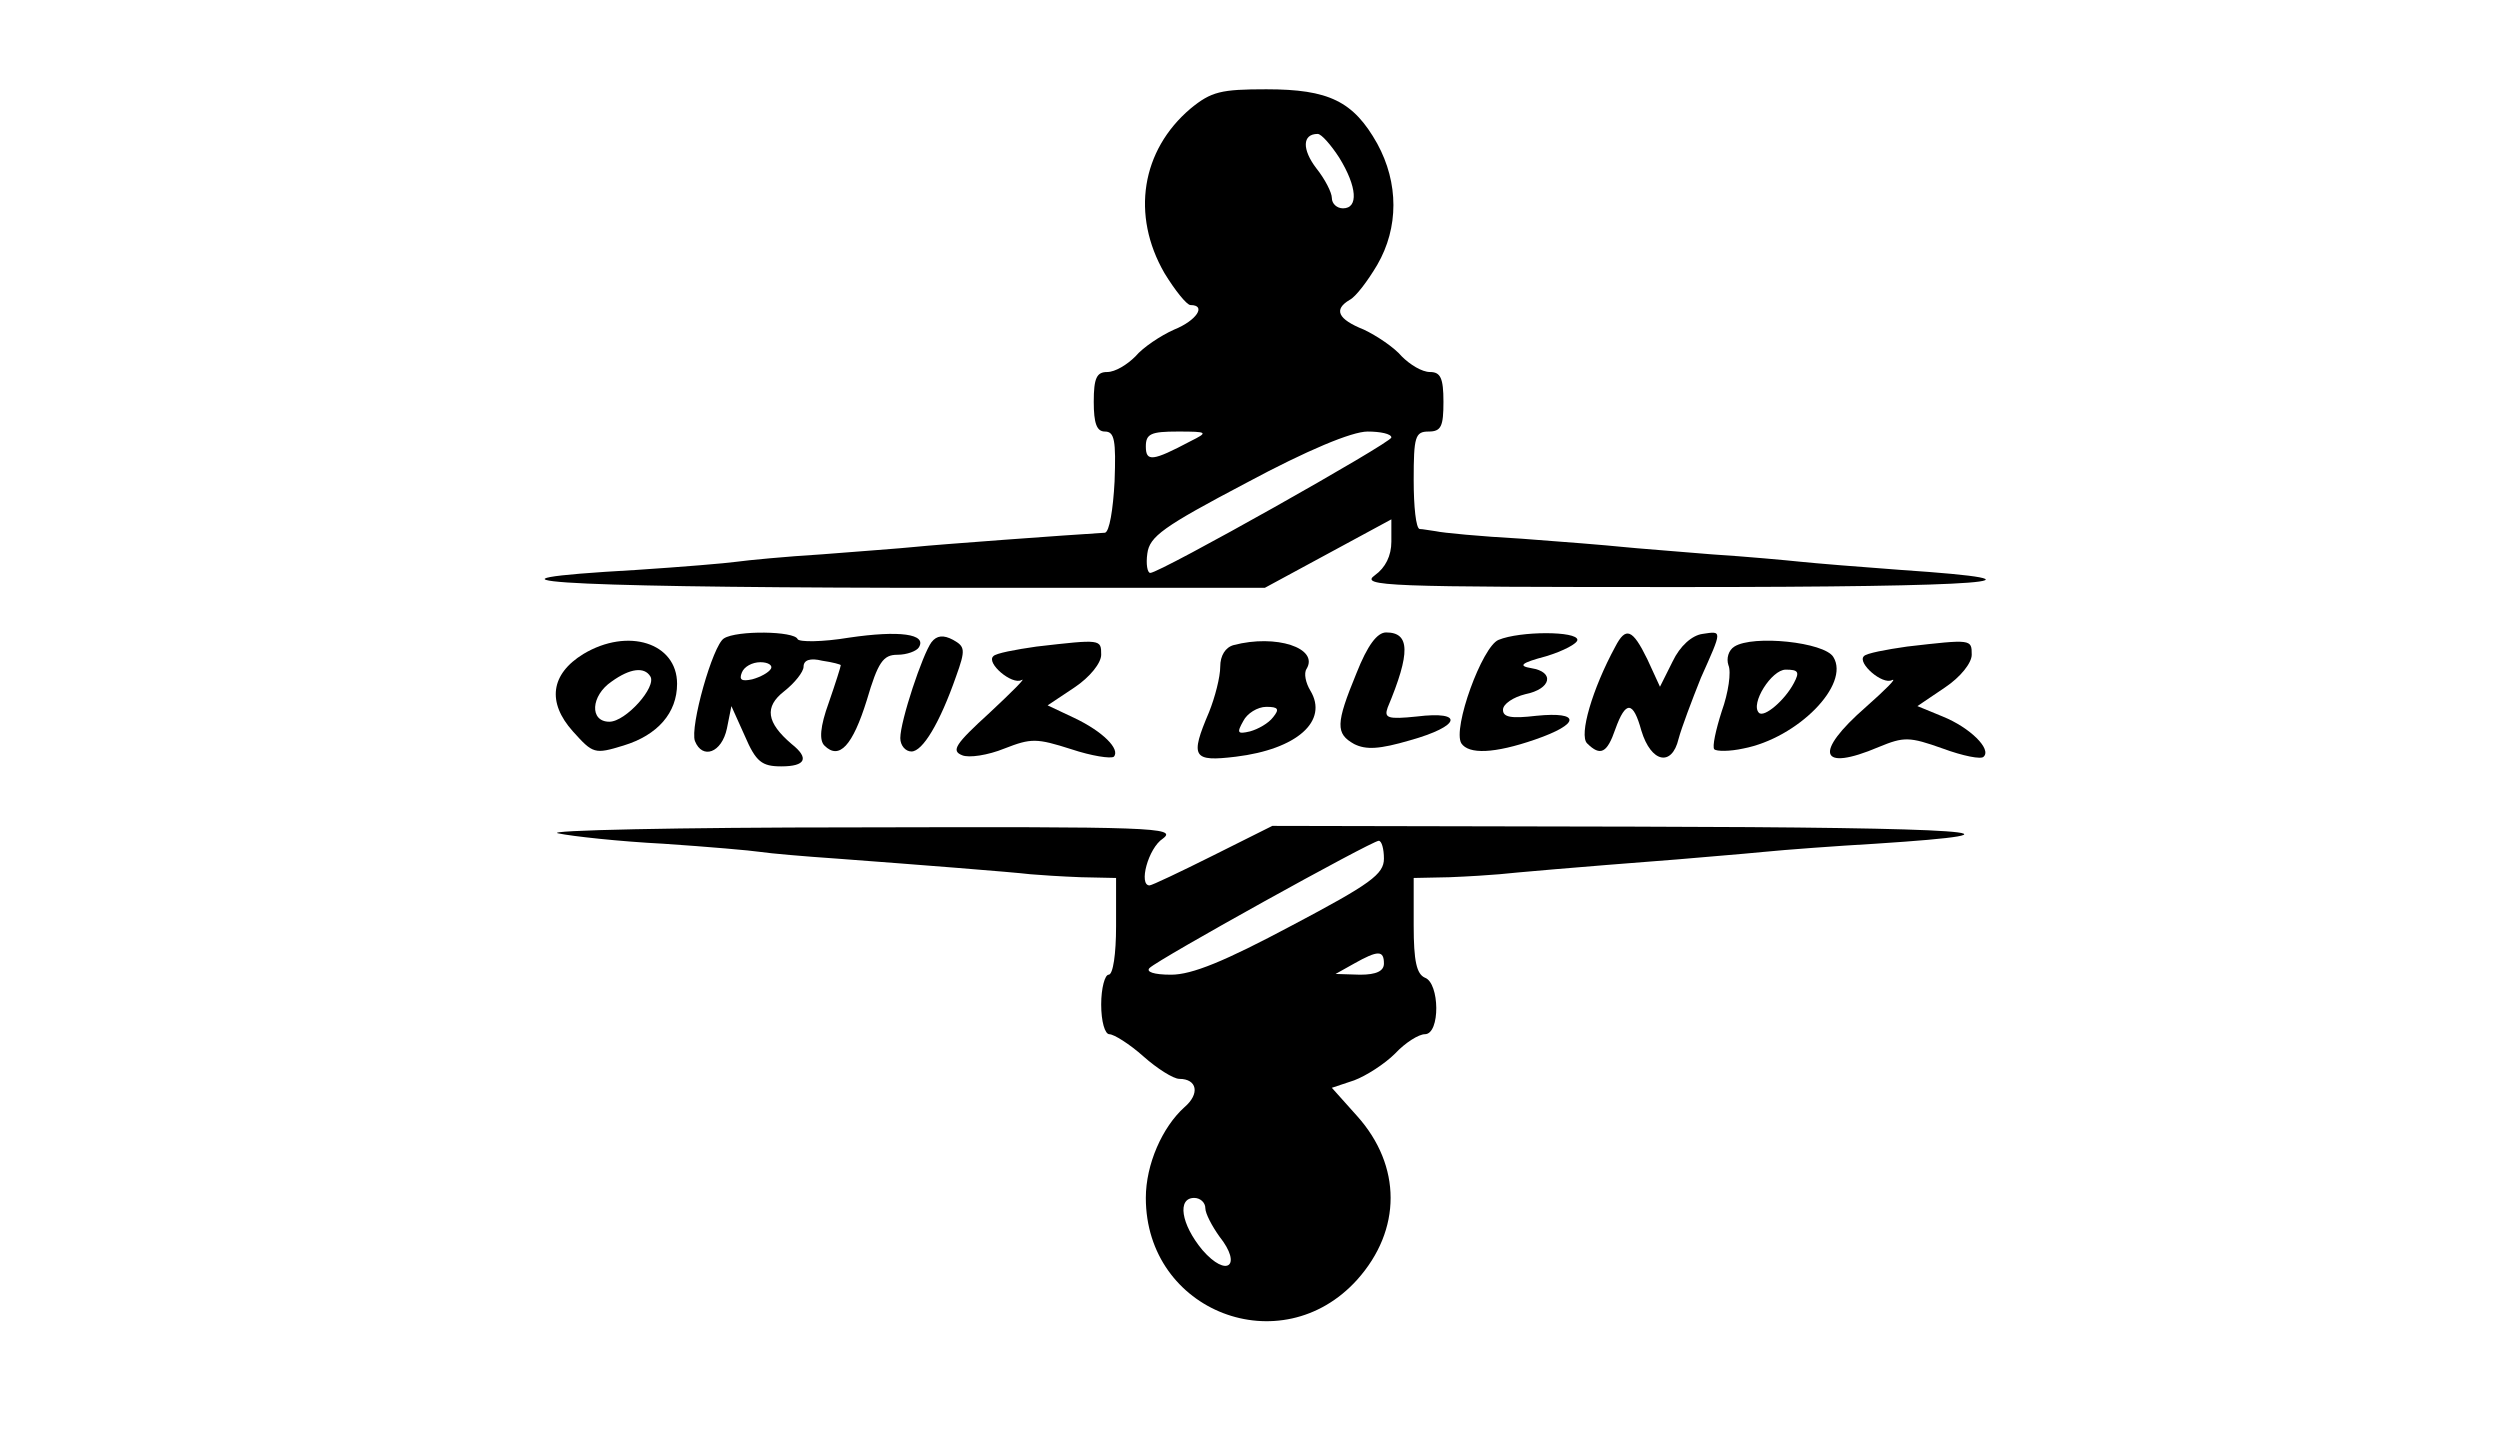 <?xml version="1.0" encoding="UTF-8" standalone="yes"?>
<svg version="1.0" xmlns="http://www.w3.org/2000/svg" width="336" height="192" viewBox="0 0 336 192" preserveAspectRatio="xMidYMid meet">
  <g transform="translate(0,192) scale(0.1,-0.1)" fill="#000000" stroke="none">
    <path d="M1600 1774 c-66 -56 -80 -143 -35 -221 14 -23 30 -43 35 -43 22 0 8
-21 -22 -33 -18 -8 -42 -24 -52 -36 -11 -11 -27 -21 -38 -21 -14 0 -18 -8 -18
-40 0 -29 4 -40 15 -40 13 0 15 -12 13 -67 -2 -38 -7 -68 -13 -69 -50 -3 -227
-16 -255 -19 -19 -2 -75 -6 -125 -10 -49 -3 -101 -8 -115 -10 -14 -2 -74 -7
-135 -11 -248 -14 -116 -23 353 -24 l492 0 85 46 85 46 0 -30 c0 -19 -8 -35
-22 -45 -21 -15 14 -16 412 -16 412 0 517 8 295 23 -55 4 -116 9 -135 11 -19
2 -73 7 -120 10 -47 4 -101 8 -120 10 -19 2 -80 7 -135 11 -55 3 -107 8 -115
10 -8 1 -18 3 -22 3 -5 1 -8 30 -8 66 0 58 2 65 20 65 17 0 20 7 20 40 0 32
-4 40 -18 40 -11 0 -27 10 -38 21 -10 12 -34 28 -51 36 -35 14 -41 27 -19 40
8 4 24 25 37 47 29 50 29 110 0 163 -32 57 -65 73 -149 73 -61 0 -74 -3 -102
-26z m200 -66 c24 -39 26 -68 5 -68 -8 0 -15 6 -15 14 0 7 -9 25 -21 40 -19
25 -19 46 2 46 5 0 18 -15 29 -32z m-200 -381 c-51 -27 -60 -28 -60 -7 0 17 7
20 43 20 41 0 41 -1 17 -13z m270 5 c0 -7 -311 -182 -324 -182 -4 0 -6 12 -4
26 3 23 21 36 133 95 82 44 142 69 163 69 17 0 32 -3 32 -8z"/>
    <path d="M973 1062 c-15 -9 -46 -119 -39 -138 10 -25 36 -16 43 17 l6 30 18
-40 c15 -35 23 -41 49 -41 33 0 38 11 14 30 -34 29 -37 50 -10 71 14 11 26 26
26 33 0 9 9 12 25 8 14 -2 25 -5 25 -6 0 -2 -7 -24 -16 -50 -12 -33 -13 -51
-6 -58 20 -20 38 0 57 61 15 51 22 61 41 61 13 0 26 5 29 10 11 18 -26 23 -94
13 -36 -6 -67 -6 -69 -2 -4 11 -82 12 -99 1z m63 -41 c-3 -5 -14 -11 -25 -14
-14 -3 -18 -1 -14 9 3 8 14 14 25 14 10 0 17 -4 14 -9z"/>
    <path d="M1252 1057 c-12 -16 -42 -106 -42 -129 0 -10 7 -18 15 -18 15 0 38
38 60 101 13 36 12 40 -4 49 -13 7 -22 6 -29 -3z"/>
    <path d="M1823 1015 c-28 -68 -28 -81 -3 -95 16 -8 34 -7 75 5 68 19 74 40 9
32 -39 -4 -44 -2 -39 12 31 74 30 101 -2 101 -12 0 -25 -17 -40 -55z"/>
    <path d="M2014 1060 c-22 -9 -62 -119 -50 -139 10 -15 44 -14 99 5 61 21 62
38 2 32 -34 -4 -45 -2 -45 8 0 8 14 17 30 21 35 7 40 30 8 35 -18 3 -14 7 20
16 23 7 42 17 42 22 0 12 -77 12 -106 0z"/>
    <path d="M2171 1051 c-31 -57 -49 -119 -38 -130 18 -18 27 -13 38 19 14 39 24
38 35 -2 13 -43 41 -49 50 -11 4 15 18 52 30 82 29 65 29 63 2 59 -14 -2 -30
-16 -40 -37 l-17 -34 -17 37 c-20 41 -29 44 -43 17z"/>
    <path d="M784 1041 c-44 -27 -49 -65 -14 -104 27 -30 29 -31 68 -19 46 14 72
44 72 83 0 55 -66 76 -126 40z m90 -30 c9 -14 -33 -61 -55 -61 -27 0 -25 35 3
54 25 18 44 20 52 7z"/>
    <path d="M1393 1051 c-28 -4 -55 -9 -58 -13 -10 -9 25 -39 38 -32 7 4 -13 -16
-43 -44 -46 -42 -52 -51 -37 -57 9 -4 35 0 57 9 36 14 43 14 90 -1 27 -9 53
-13 57 -10 9 10 -15 34 -53 52 l-36 17 36 24 c21 14 36 33 36 44 0 21 0 21
-87 11z"/>
    <path d="M1658 1053 c-11 -3 -18 -14 -18 -29 0 -14 -7 -41 -15 -61 -26 -61
-22 -67 36 -60 82 10 125 48 100 89 -6 10 -9 23 -5 29 17 28 -41 47 -98 32z
m53 -97 c-6 -8 -20 -16 -31 -19 -17 -4 -18 -2 -9 14 5 10 19 19 31 19 16 0 18
-3 9 -14z"/>
    <path d="M2331 1051 c-8 -5 -11 -16 -8 -25 4 -9 0 -37 -9 -62 -8 -25 -13 -48
-10 -51 3 -3 21 -3 39 1 73 14 144 86 121 123 -12 20 -108 30 -133 14z m80
-49 c-12 -23 -40 -47 -47 -40 -12 12 17 58 36 58 17 0 19 -3 11 -18z"/>
    <path d="M2563 1051 c-28 -4 -55 -9 -58 -13 -9 -9 25 -39 38 -32 7 3 -9 -13
-35 -36 -71 -62 -63 -88 17 -54 34 14 41 14 86 -2 27 -10 52 -15 55 -11 11 10
-18 39 -55 54 l-34 14 37 25 c21 14 36 33 36 44 0 21 0 21 -87 11z"/>
    <path d="M750 800 c19 -4 83 -11 142 -14 59 -4 117 -9 130 -11 13 -2 59 -6
103 -9 107 -8 235 -18 260 -21 11 -1 41 -3 68 -4 l47 -1 0 -65 c0 -37 -4 -65
-10 -65 -5 0 -10 -18 -10 -40 0 -23 5 -40 11 -40 6 0 27 -13 46 -30 18 -16 40
-30 48 -30 24 0 28 -20 7 -38 -30 -27 -52 -77 -52 -122 0 -153 182 -223 284
-110 60 67 60 153 0 220 l-34 38 30 10 c16 6 41 22 55 36 14 15 32 26 40 26
21 0 20 69 0 76 -11 5 -15 22 -15 70 l0 64 48 1 c26 1 56 3 67 4 19 2 97 9
240 20 33 3 85 7 115 10 30 3 98 8 150 11 231 15 131 22 -323 23 l-487 1 -80
-40 c-44 -22 -82 -40 -85 -40 -15 0 -2 50 18 63 20 15 -15 16 -413 15 -239 0
-419 -4 -400 -8z m1110 -34 c0 -21 -18 -34 -124 -90 -90 -48 -134 -66 -162
-66 -24 0 -34 4 -29 9 12 12 297 170 308 171 4 0 7 -11 7 -24z m0 -141 c0 -10
-10 -15 -32 -15 l-33 1 25 14 c32 18 40 18 40 0z m-240 -329 c0 -7 9 -24 19
-38 31 -39 10 -56 -23 -18 -29 35 -34 70 -11 70 8 0 15 -6 15 -14z"/>
  </g>
</svg>